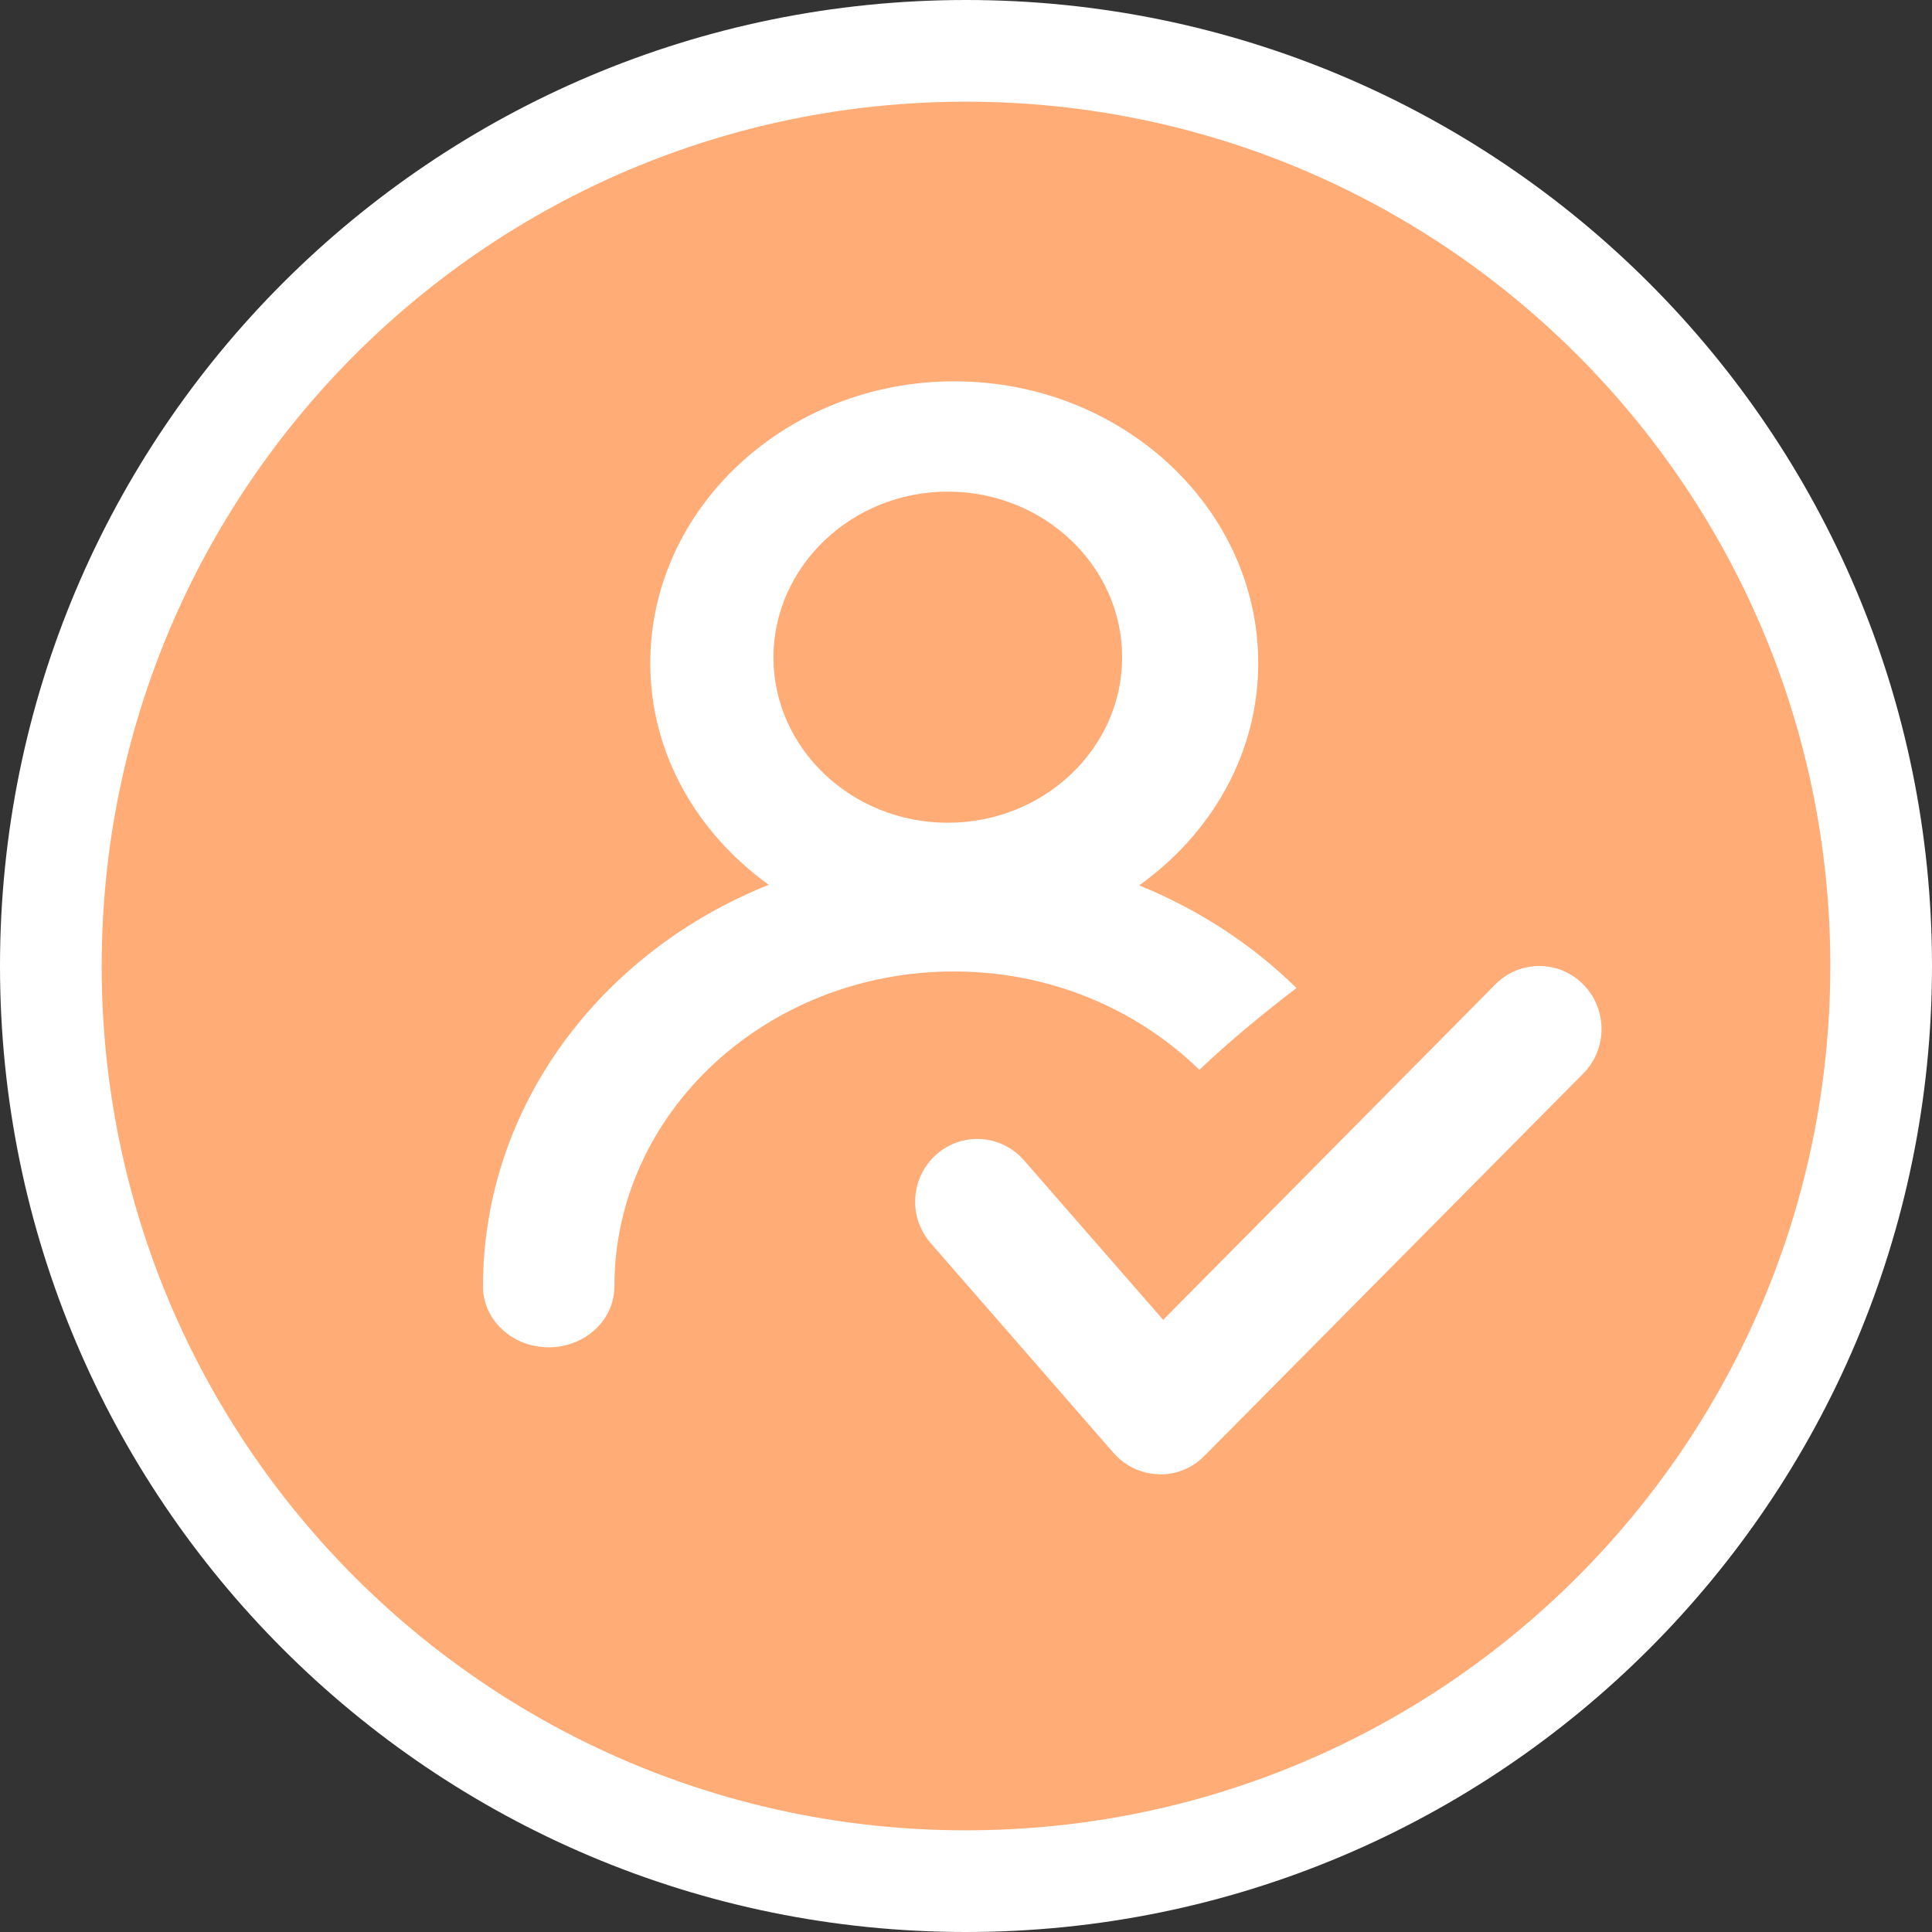 <?xml version="1.0" encoding="UTF-8"?>
<svg width="76px" height="76px" viewBox="0 0 76 76" version="1.1" xmlns="http://www.w3.org/2000/svg" xmlns:xlink="http://www.w3.org/1999/xlink">
    <rect x="0" y="0" width="76" height="76" fill="#333333" stroke="none"/>
    <!-- Generator: Sketch 54.1 (76490) - https://sketchapp.com -->
    <title>Group 6</title>
    <desc>Created with Sketch.</desc>
    <g id="展示页面" stroke="none" stroke-width="1" fill="none" fill-rule="evenodd">
        <g id="单篇文书介绍备份" transform="translate(-232, -2830)">
            <g id="编组-10" transform="translate(0, 2607)">
                <g id="文书核心" transform="translate(130, 190)">
                    <g id="Group-6" transform="translate(104, 35)">
                        <g id="Group-7">
                            <path d="M72,36 C72,55.882 55.882,72 36,72 C16.118,72 0,55.882 0,36 C0,16.118 16.118,0 36,0 C55.882,0 72,16.118 72,36" id="Fill-1" fill="#FFAC77"></path>
                            <path d="M72,36 C72,55.882 55.882,72 36,72 C16.118,72 0,55.882 0,36 C0,16.118 16.118,0 36,0 C55.882,0 72,16.118 72,36 Z" id="Stroke-3" stroke="#FFFFFF" stroke-width="4" stroke-linecap="round" stroke-linejoin="round"></path>
                        </g>
                        <g id="编组" transform="translate(17, 13)" fill="#FFFFFF">
                            <path d="M39.832,23.714 L26.756,36.92 L21.278,30.64 C20.382,29.617 18.839,29.518 17.829,30.42 C16.811,31.329 16.72,32.885 17.616,33.908 L24.811,42.162 C25.26,42.673 25.897,42.972 26.566,42.993 C26.597,43 26.619,43 26.642,43 C27.288,43 27.911,42.744 28.367,42.283 L43.281,27.23 C44.238,26.264 44.238,24.701 43.289,23.735 C42.339,22.755 40.782,22.762 39.832,23.714" id="Fill-1"></path>
                            <path d="M18.283,4.339 C22.064,4.339 25.142,7.264 25.142,10.856 C25.142,14.448 22.064,17.365 18.283,17.365 C14.503,17.365 11.425,14.441 11.425,10.856 C11.433,7.271 14.511,4.339 18.283,4.339 M28.181,27.085 C29.354,25.964 30.789,24.791 32,23.867 C30.264,22.159 28.158,20.781 25.813,19.828 C28.644,17.805 30.496,14.653 30.496,11.091 C30.496,4.977 25.126,0 18.538,0 C11.95,0 6.58,4.977 6.58,11.091 C6.58,14.646 8.424,17.776 11.24,19.806 C4.636,22.445 0,28.529 0,35.603 C0,36.93 1.157,38 2.584,38 C4.011,38 5.169,36.93 5.169,35.603 C5.169,28.771 11.155,23.215 18.523,23.215 C22.334,23.215 25.744,24.71 28.181,27.085" id="Fill-3"></path>
                        </g>
                    </g>
                </g>
            </g>
        </g>
    </g>
</svg>